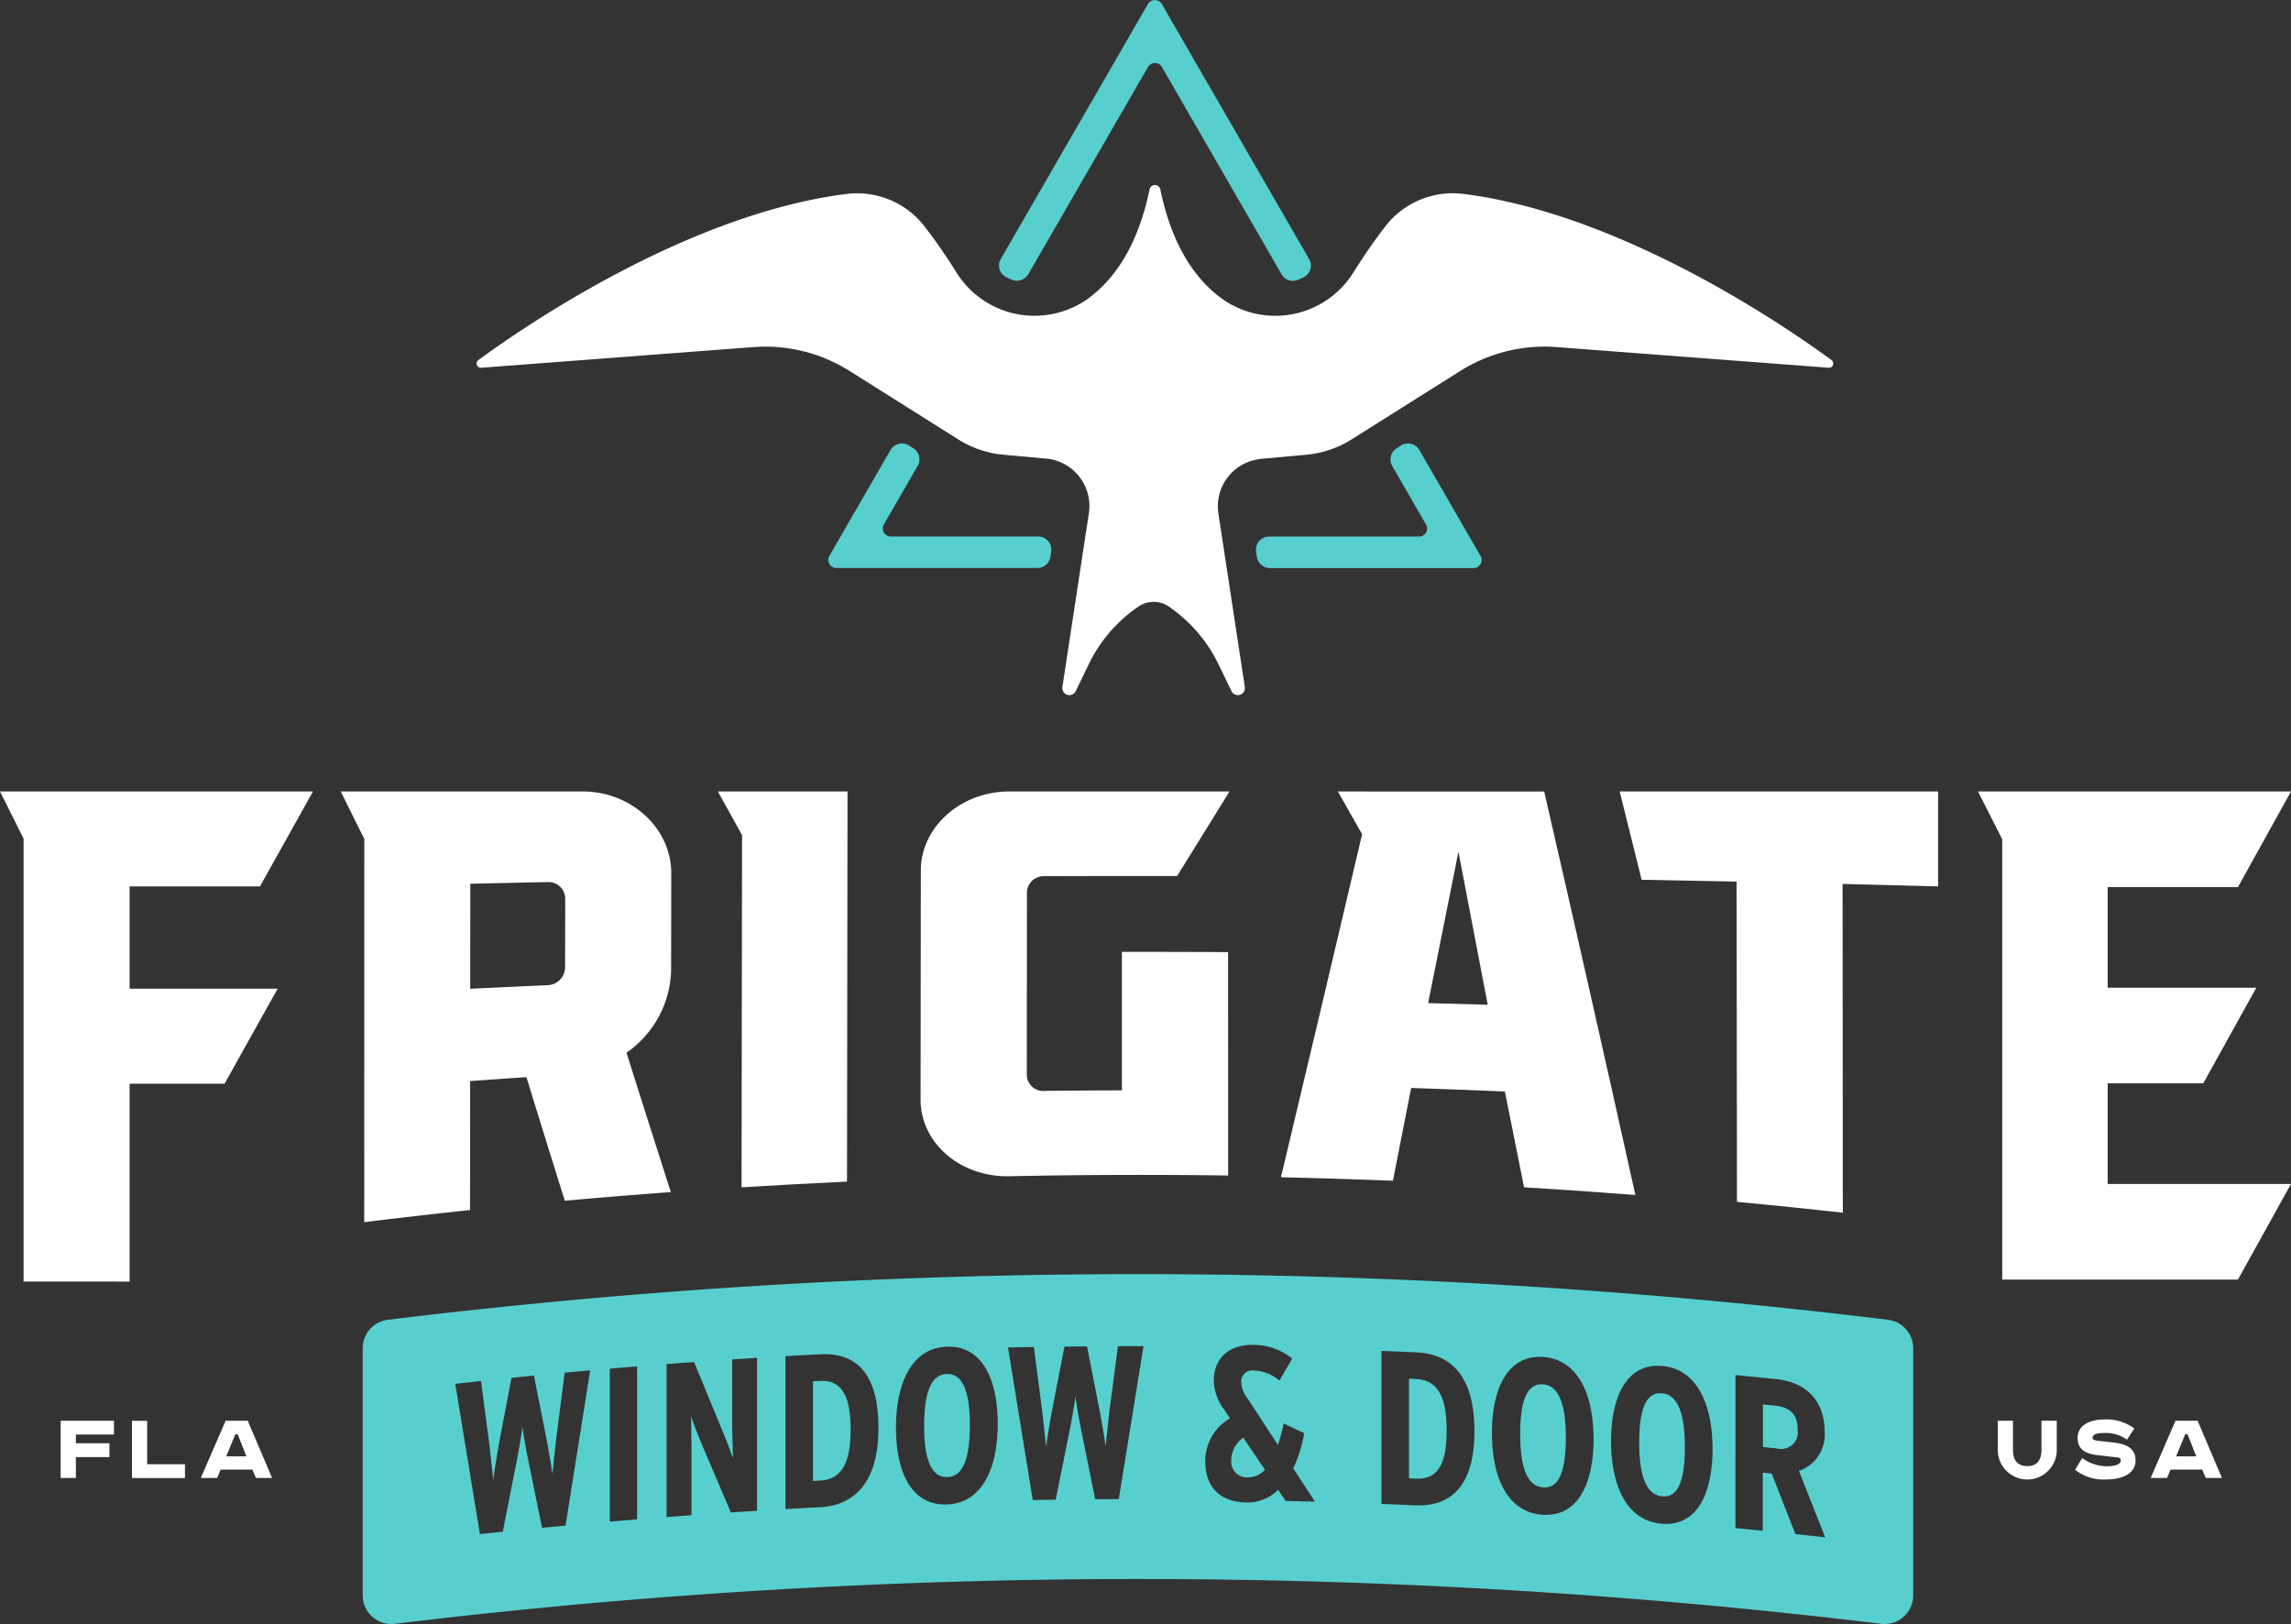 <svg id="Group_3457" data-name="Group 3457" xmlns="http://www.w3.org/2000/svg" xmlns:xlink="http://www.w3.org/1999/xlink" width="227.29" height="161.104" viewBox="0 0 227.29 161.104">
  <rect x="0" y="0" width="227.29" height="161.104" fill="#333333" stroke="none"/>
  <defs>
    <clipPath id="clip-path">
      <rect id="Rectangle_1514" data-name="Rectangle 1514" width="227.29" height="161.104" fill="none"/>
    </clipPath>
  </defs>
  <g id="Group_3456" data-name="Group 3456" clip-path="url(#clip-path)">
    <path id="Path_14219" data-name="Path 14219" d="M214.9,193.618c-1.626-.106-2.256,1.721-2.255,4.95s.672,5.178,2.3,5.285c1.6.106,2.233-1.714,2.233-4.943s-.672-5.186-2.277-5.292" transform="translate(-61.829 -56.297)" fill="#58cfcf"/>
    <path id="Path_14220" data-name="Path 14220" d="M231.552,194.871c-1.625-.138-2.253,1.677-2.253,4.907s.672,5.191,2.3,5.328c1.6.138,2.231-1.67,2.231-4.9s-.672-5.2-2.275-5.336" transform="translate(-66.673 -56.66)" fill="#58cfcf"/>
    <path id="Path_14221" data-name="Path 14221" d="M247.8,196.559l-1.19-.122v4.227l1.342.138a1.669,1.669,0,0,0,2.1-1.881c0-1.366-.627-2.193-2.25-2.362" transform="translate(-71.707 -57.118)" fill="#58cfcf"/>
    <path id="Path_14222" data-name="Path 14222" d="M197.814,192.871l-.716-.031v9.885l.716.032c2.431.111,3.017-1.98,3.017-4.777s-.586-5-3.017-5.108" transform="translate(-57.31 -56.072)" fill="#58cfcf"/>
    <path id="Path_14223" data-name="Path 14223" d="M114.44,193.149l-.716.038v9.885l.716-.038c2.431-.123,3.017-2.271,3.016-5.069s-.586-4.94-3.016-4.816" transform="translate(-33.067 -56.16)" fill="#58cfcf"/>
    <path id="Path_14224" data-name="Path 14224" d="M202.065,182.743a613.72,613.72,0,0,0-148.831,0,2.848,2.848,0,0,0-2.5,2.828V210.08a2.846,2.846,0,0,0,3.193,2.822,613.668,613.668,0,0,1,147.442,0,2.846,2.846,0,0,0,3.193-2.822V185.571a2.848,2.848,0,0,0-2.5-2.828M70.869,203.16q-1.169.109-2.338.222l-1.277-6.248c-.3-1.444-.519-2.724-.671-3.749-.151,1.077-.368,2.378-.671,3.883l-1.277,6.5q-1.135.117-2.271.239-1.222-7.456-2.444-14.909,1.276-.141,2.552-.278.368,2.79.735,5.58c.151,1.09.368,3.214.476,4.242.13-1.054.5-3.238.714-4.367q.551-2.886,1.1-5.771,1.115-.114,2.229-.223l1.1,5.55c.216,1.084.606,3.194.735,4.222.109-1.051.326-3.218.477-4.338l.736-5.727q1.266-.118,2.533-.23-1.223,7.7-2.447,15.4m7.1-.618q-1.353.111-2.708.226V187.592q1.354-.116,2.708-.226,0,7.587,0,15.175m11.9-.85q-1.3.081-2.6.166-1.4-3.289-2.8-6.572c-.391-.927-.867-2.128-1.149-3,.021.931.043,2.49.043,3.444v6.4q-1.236.089-2.471.184V187.136q1.365-.1,2.731-.2,1.333,3.232,2.667,6.47c.369.885.911,2.258,1.193,3.085-.022-.93-.087-2.574-.087-3.528v-6.287q1.236-.081,2.472-.157Zm6.184-.35q-1.682.086-3.363.182V186.349q1.714-.1,3.428-.186c3.645-.187,5.794,1.964,5.794,7.3s-2.3,7.7-5.86,7.883m12.634-.282c-3.539.111-5.037-3.269-5.037-7.628,0-4.377,1.541-7.914,5.08-8.026,3.518-.106,5.017,3.315,5.016,7.67,0,4.381-1.542,7.877-5.06,7.983m17.071-.528q-1.172,0-2.345.011-.641-3.182-1.282-6.363c-.3-1.471-.521-2.77-.674-3.809-.152,1.064-.369,2.345-.673,3.822q-.64,3.195-1.282,6.389-1.14.015-2.28.035-1.228-7.567-2.455-15.129,1.282-.027,2.563-.048l.738,5.646c.152,1.1.37,3.246.478,4.285.13-1.043.5-3.194.716-4.3q.554-2.837,1.108-5.672,1.119-.013,2.238-.022.553,2.825,1.107,5.65c.218,1.1.609,3.248.739,4.288.109-1.041.326-3.189.478-4.294l.738-5.661q1.27,0,2.541,0-1.227,7.586-2.455,15.178m16.551.172-.738-1.1a4.338,4.338,0,0,1-3.106,1.26c-2.758-.048-4.127-1.6-4.127-4.135a4.9,4.9,0,0,1,2.455-4.217l-.521-.788a5.026,5.026,0,0,1-1.086-2.941c0-2.34,1.629-3.6,3.931-3.56a6.029,6.029,0,0,1,3.844,1.363q-.63,1.09-1.26,2.181a4.176,4.176,0,0,0-2.606-1.008,1.1,1.1,0,0,0-1.194,1.084,2.906,2.906,0,0,0,.716,1.812q1.466,2.248,2.932,4.5a16.706,16.706,0,0,0,.565-2.133q1.021.479,2.042.962a13.639,13.639,0,0,1-1.086,3.484q1.074,1.653,2.15,3.31-1.455-.041-2.91-.077m12.875.443q-1.682-.077-3.365-.142V185.829q1.715.068,3.43.145c3.647.166,5.794,2.523,5.794,7.855s-2.3,7.478-5.86,7.318m12.628.936c-3.535-.23-5.033-3.755-5.032-8.114,0-4.377,1.54-7.765,5.075-7.536,3.513.233,5.009,3.8,5.009,8.153,0,4.381-1.538,7.728-5.052,7.5m11.813.889c-3.531-.3-5.027-3.852-5.027-8.211,0-4.377,1.54-7.736,5.07-7.438,3.509.3,5,3.9,5,8.251,0,4.382-1.537,7.7-5.046,7.4m13.27,1.035q-1.179-3.01-2.358-6.014l-.887-.091v5.767q-1.353-.137-2.706-.269V188.225q2.014.2,4.025.4c2.943.306,4.823,2.1,4.824,5.245a3.771,3.771,0,0,1-2.552,3.861q1.3,3.294,2.6,6.593-1.47-.165-2.941-.322" transform="translate(-14.752 -51.819)" fill="#58cfcf"/>
    <path id="Path_14225" data-name="Path 14225" d="M131.53,192.177c-1.628.051-2.258,1.938-2.258,5.168s.673,5.113,2.3,5.063c1.607-.049,2.236-1.928,2.237-5.159s-.674-5.121-2.28-5.072" transform="translate(-37.588 -55.879)" fill="#58cfcf"/>
    <path id="Path_14226" data-name="Path 14226" d="M172.237,203.326a1.546,1.546,0,0,0,1.629,1.7,2.271,2.271,0,0,0,1.716-.748q-1.076-1.594-2.15-3.184a2.7,2.7,0,0,0-1.194,2.236" transform="translate(-50.081 -58.471)" fill="#58cfcf"/>
    <path id="Path_14227" data-name="Path 14227" d="M25.789,120.125l5.262-9.419H0l2.339,4.677v43.941H12.861V139.692h9.419l5.262-9.419H12.861V120.125Z" transform="translate(0 -32.19)" fill="#fff"/>
    <path id="Path_14228" data-name="Path 14228" d="M50,153.428q5.243-.641,10.493-1.2.006-6.4.012-12.795,2.789-.2,5.58-.389,1.906,6.183,3.811,12.263,5.256-.474,10.517-.862-2.2-6.86-4.4-13.826a10.259,10.259,0,0,0,4.429-8.143q.006-4.837.014-9.673c.007-4.428-3.95-8.089-8.757-8.1H47.666q1.169,2.371,2.338,4.71,0,19.007-.008,38.013m10.524-33.567q3.831-.089,7.663-.167a1.658,1.658,0,0,1,1.752,1.621q-.006,3.438-.01,6.877a1.8,1.8,0,0,1-1.755,1.732q-3.83.168-7.659.358.005-5.211.01-10.421" transform="translate(-13.86 -32.189)" fill="#fff"/>
    <path id="Path_14229" data-name="Path 14229" d="M113.23,149.407q.024-19.35.05-38.7H100.418q1.2,2.172,2.4,4.329-.027,17.469-.052,34.939,5.232-.327,10.468-.567" transform="translate(-29.198 -32.19)" fill="#fff"/>
    <path id="Path_14230" data-name="Path 14230" d="M141.079,119.108q6.572-.021,13.146-.013,2.6-4.192,5.2-8.39H137.576c-4.806-.006-8.773,3.532-8.777,7.831q-.012,11.375-.023,22.748c0,4.3,3.96,7.693,8.776,7.59q10.868-.221,21.738-.071,0-11.08-.01-22.16-5.266-.031-10.532-.025,0,6.869,0,13.739-3.838.009-7.677.053a1.628,1.628,0,0,1-1.756-1.475q.005-9.162.011-18.324a1.661,1.661,0,0,1,1.755-1.5" transform="translate(-37.444 -32.19)" fill="#fff"/>
    <path id="Path_14231" data-name="Path 14231" d="M190.294,149.317q.905-4.594,1.809-9.2,4.649.151,9.3.354.947,4.736,1.9,9.5,5.526.334,11.046.765-4.522-20.364-9.048-40.028H184.83q1.2,2.114,2.408,4.236-4.02,17.115-8.052,34.03,5.555.123,11.108.345m6.5-32.63q1.453,7.557,2.906,15.173-2.956-.088-5.914-.161,1.5-7.48,3.008-15.012" transform="translate(-52.102 -32.19)" fill="#fff"/>
    <path id="Path_14232" data-name="Path 14232" d="M228.749,119.466q4.71.082,9.417.178.02,15.886.04,31.772,5.254.493,10.5,1.072-.012-16.3-.024-32.609,4.739.115,9.477.245v-9.419h-31.59q1.088,4.362,2.177,8.76" transform="translate(-65.88 -32.19)" fill="#fff"/>
    <path id="Path_14233" data-name="Path 14233" d="M302.482,120.19l5.262-9.484h-31.05l2.4,4.742v43.68h23.385l5.262-9.485H289.556v-9.985h9.484l5.262-9.484H289.556V120.19Z" transform="translate(-80.454 -32.19)" fill="#fff"/>
    <path id="Path_14234" data-name="Path 14234" d="M8.485,204.4h1.51v-2.075h3.328v-1.366H9.995v-.872h3.779v-1.366H8.485Z" transform="translate(-2.467 -57.782)" fill="#fff"/>
    <path id="Path_14235" data-name="Path 14235" d="M19.97,198.723H18.46v5.68h5.259v-1.366H19.97Z" transform="translate(-5.368 -57.782)" fill="#fff"/>
    <path id="Path_14236" data-name="Path 14236" d="M30.553,198.722l-2.465,5.68h1.623l.349-.832H33.2l.36.832h1.6l-2.414-5.68Zm.062,3.533.9-2.187h.236l.863,2.187Z" transform="translate(-8.167 -57.782)" fill="#fff"/>
    <path id="Path_14237" data-name="Path 14237" d="M283.79,201.629c0,1.006-.441,1.592-1.407,1.592s-1.417-.586-1.417-1.592v-2.906h-1.51v2.9a2.927,2.927,0,1,0,5.854,0v-2.9h-1.52Z" transform="translate(-81.257 -57.782)" fill="#fff"/>
    <path id="Path_14238" data-name="Path 14238" d="M294.247,200.845l-1.654-.184c-.339-.042-.585-.082-.585-.318s.216-.462,1.181-.462a3.522,3.522,0,0,1,2.229.667l.729-1.109a4.551,4.551,0,0,0-2.958-.9c-1.469,0-2.67.575-2.67,1.818,0,1.1.719,1.572,1.921,1.716l1.952.226c.359.031.411.133.411.328,0,.38-.616.555-1.4.555a4.08,4.08,0,0,1-2.423-.822l-.709,1.171a4.551,4.551,0,0,0,3,.965c1.7,0,3-.585,3-1.889,0-1.1-.77-1.6-2.023-1.757" transform="translate(-84.402 -57.727)" fill="#fff"/>
    <path id="Path_14239" data-name="Path 14239" d="M303.305,198.722l-2.465,5.68h1.623l.349-.832h3.143l.36.832h1.6l-2.413-5.68Zm.062,3.533.9-2.187h.236l.863,2.187Z" transform="translate(-87.475 -57.782)" fill="#fff"/>
    <path id="Path_14240" data-name="Path 14240" d="M155.9.4a.8.8,0,0,0-1.38,0L139.914,25.7a1.273,1.273,0,0,0,.491,1.756l.011.006a6.022,6.022,0,0,0,.6.285,1.3,1.3,0,0,0,1.634-.543L154.525,6.646a.8.8,0,0,1,1.38,0L167.78,27.213a1.3,1.3,0,0,0,1.633.543,5.931,5.931,0,0,0,.6-.285l.013-.006a1.274,1.274,0,0,0,.492-1.756Z" transform="translate(-40.633 0)" fill="#58cfcf"/>
    <path id="Path_14241" data-name="Path 14241" d="M137.9,73.273l.077-.506a1.309,1.309,0,0,0-1.294-1.506H122.068a.8.8,0,0,1-.689-1.2l3.349-5.8a1.31,1.31,0,0,0-.436-1.762l-.428-.27a1.309,1.309,0,0,0-1.831.453l-6.063,10.5a.8.8,0,0,0,.689,1.2h19.949a1.309,1.309,0,0,0,1.294-1.112" transform="translate(-33.689 -18.037)" fill="#58cfcf"/>
    <path id="Path_14242" data-name="Path 14242" d="M197.967,73.189l-6.064-10.5a1.308,1.308,0,0,0-1.831-.453l-.428.27a1.309,1.309,0,0,0-.436,1.762l3.349,5.8a.8.8,0,0,1-.69,1.2H176.992a1.309,1.309,0,0,0-1.294,1.506l.077.506a1.31,1.31,0,0,0,1.294,1.111h20.207a.8.8,0,0,0,.69-1.2" transform="translate(-51.083 -18.037)" fill="#58cfcf"/>
    <path id="Path_14243" data-name="Path 14243" d="M156.813,29.994c-.914,1.184-1.981,2.681-3.129,4.514a9.125,9.125,0,0,1-13.016,2.686c-2.6-1.867-4.984-5.161-6.17-10.88a.543.543,0,0,0-1.065,0c-1.187,5.729-3.58,9.025-6.184,10.89a9.13,9.13,0,0,1-13.007-2.7c-1.146-1.83-2.211-3.324-3.124-4.506a8.458,8.458,0,0,0-7.747-3.233C87.561,28.753,71.254,40.008,66.837,43.246a.423.423,0,0,0,.283.762l27-2.051a15.7,15.7,0,0,1,9.553,2.369l10.79,6.794a10.126,10.126,0,0,0,4.477,1.515l4.256.387.056,0a4.735,4.735,0,0,1,4.155,5.447l-2.624,17.218a.7.7,0,0,0,1.315.417l1.318-2.719a14.615,14.615,0,0,1,4.716-5.55l.255-.18a2.687,2.687,0,0,1,2.894,0l.255.18a14.615,14.615,0,0,1,4.716,5.55l1.318,2.719a.7.7,0,0,0,1.315-.417L140.267,58.5a4.715,4.715,0,0,1,3.493-5.32,6.874,6.874,0,0,1,.973-.159l4.256-.387a10.127,10.127,0,0,0,4.477-1.515l10.79-6.793a15.7,15.7,0,0,1,9.553-2.37l27,2.051a.423.423,0,0,0,.283-.762c-4.417-3.238-20.727-14.495-36.537-16.485a8.456,8.456,0,0,0-7.744,3.233" transform="translate(-19.384 -7.525)" fill="#fff"/>
  </g>
</svg>
